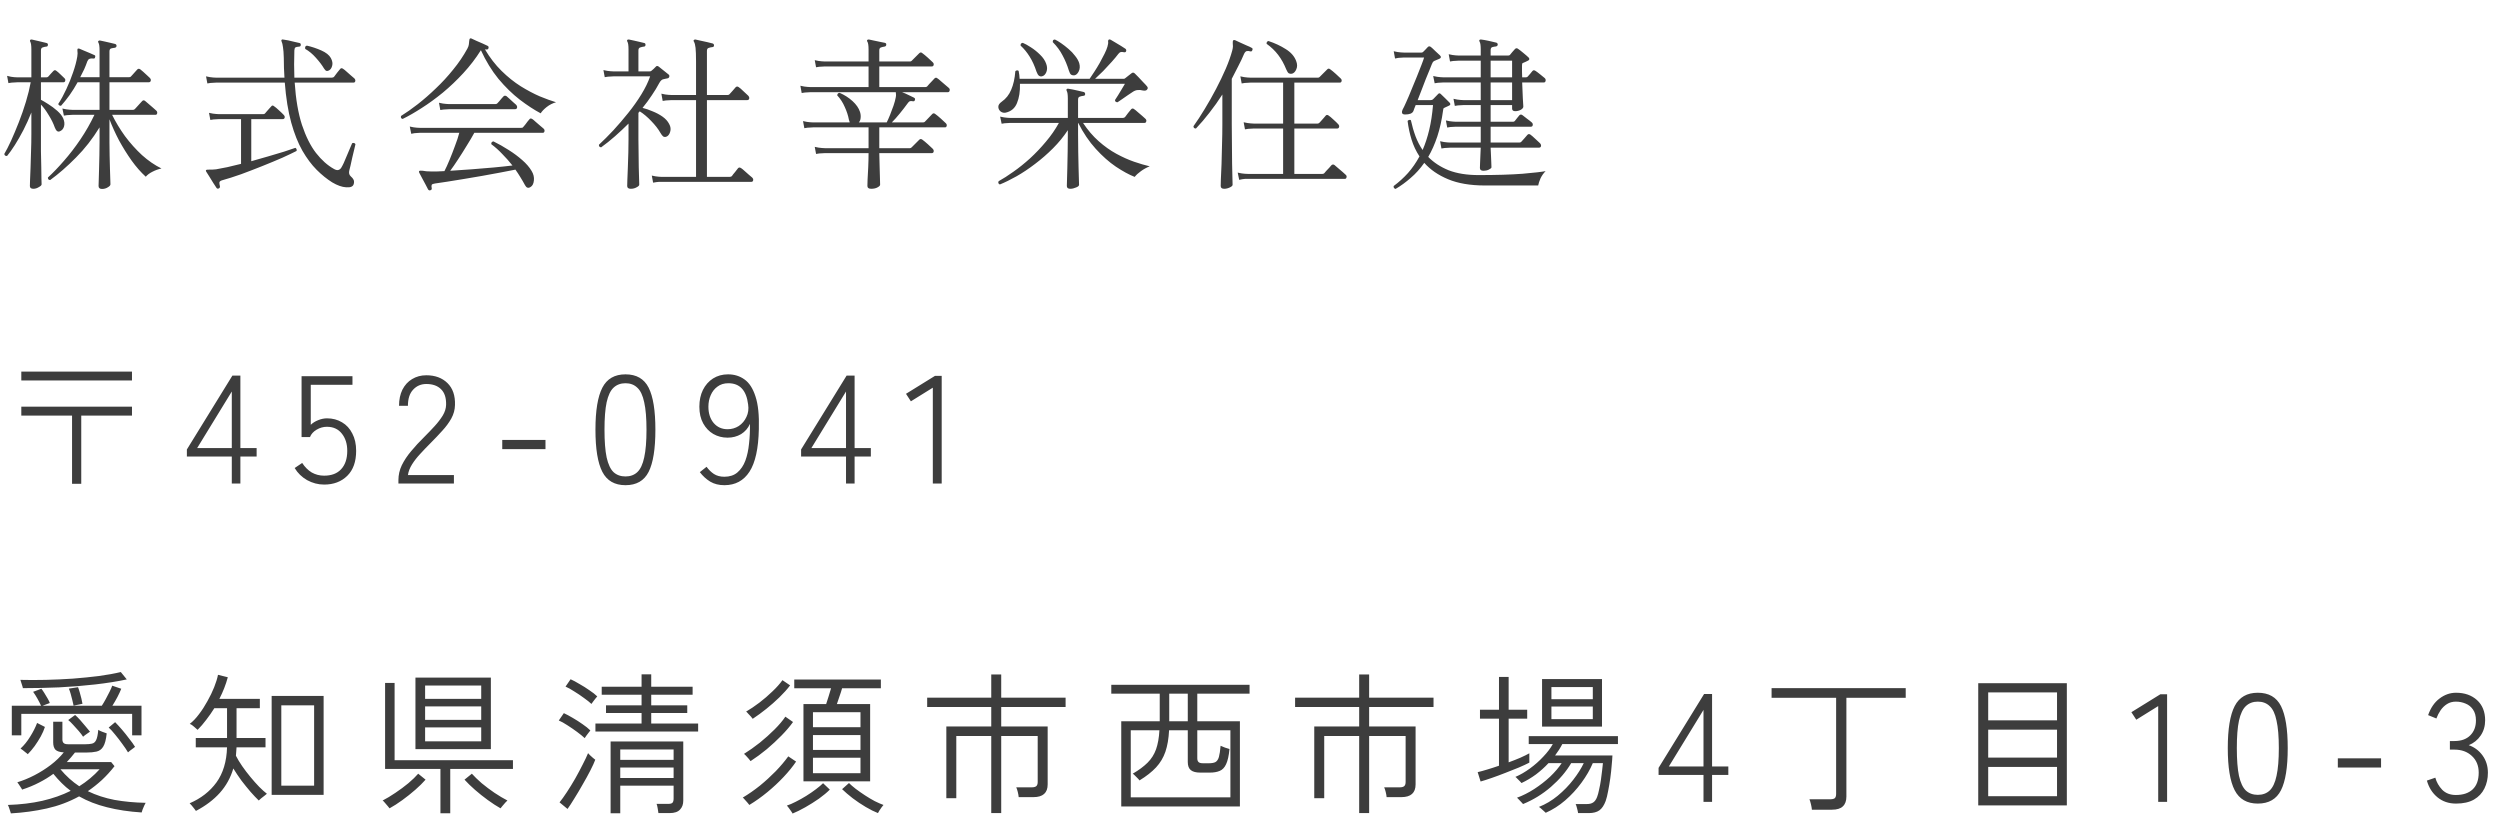 <svg width="212" height="71" viewBox="0 0 212 71" fill="none" xmlns="http://www.w3.org/2000/svg">
<path d="M8.652 16.023C8.456 16.023 8.358 15.938 8.358 15.771C8.358 15.733 8.363 15.584 8.372 15.322C8.381 15.061 8.391 14.739 8.4 14.357C8.409 13.974 8.419 13.582 8.428 13.181C8.437 12.77 8.442 12.401 8.442 12.075V10.8C7.854 11.762 7.187 12.616 6.44 13.363C5.703 14.109 4.975 14.744 4.256 15.267C4.125 15.267 4.06 15.197 4.06 15.056C4.489 14.665 4.942 14.193 5.418 13.643C5.903 13.092 6.37 12.485 6.818 11.822C7.266 11.16 7.663 10.464 8.008 9.736H6.16C6.16 9.736 6.081 9.741 5.922 9.75C5.773 9.75 5.605 9.769 5.418 9.806L5.292 9.204C5.525 9.26 5.726 9.293 5.894 9.302C6.071 9.312 6.16 9.316 6.16 9.316H8.442V6.978H6.58C6.375 7.352 6.151 7.711 5.908 8.056C5.665 8.392 5.423 8.696 5.18 8.966C5.124 8.976 5.073 8.966 5.026 8.938C4.979 8.91 4.951 8.868 4.942 8.812C5.185 8.439 5.413 8.019 5.628 7.552C5.852 7.076 6.043 6.6 6.202 6.124C6.37 5.639 6.487 5.2 6.552 4.808C6.571 4.696 6.58 4.603 6.58 4.528C6.58 4.444 6.575 4.379 6.566 4.332C6.557 4.239 6.561 4.178 6.58 4.15C6.599 4.113 6.645 4.104 6.72 4.122C6.813 4.16 6.944 4.216 7.112 4.29C7.28 4.356 7.448 4.426 7.616 4.5C7.784 4.575 7.91 4.631 7.994 4.668C8.078 4.696 8.101 4.757 8.064 4.85C8.055 4.944 7.999 4.981 7.896 4.962C7.775 4.944 7.672 4.953 7.588 4.99C7.513 5.018 7.453 5.088 7.406 5.2C7.331 5.415 7.243 5.639 7.14 5.872C7.037 6.096 6.925 6.32 6.804 6.544H8.442V4.276C8.442 3.931 8.409 3.712 8.344 3.618C8.307 3.562 8.307 3.516 8.344 3.478C8.372 3.441 8.419 3.427 8.484 3.436C8.587 3.455 8.717 3.483 8.876 3.52C9.044 3.558 9.207 3.595 9.366 3.632C9.534 3.67 9.669 3.702 9.772 3.73C9.847 3.758 9.884 3.814 9.884 3.898C9.875 3.982 9.823 4.034 9.73 4.052C9.627 4.062 9.525 4.08 9.422 4.108C9.329 4.136 9.282 4.22 9.282 4.36V6.544H10.962C11.027 6.544 11.074 6.526 11.102 6.488C11.13 6.46 11.181 6.404 11.256 6.32C11.34 6.227 11.419 6.138 11.494 6.054C11.569 5.97 11.62 5.914 11.648 5.886C11.713 5.821 11.793 5.816 11.886 5.872C11.942 5.91 12.026 5.98 12.138 6.082C12.25 6.185 12.362 6.288 12.474 6.39C12.586 6.484 12.661 6.554 12.698 6.6C12.782 6.684 12.81 6.768 12.782 6.852C12.763 6.936 12.703 6.978 12.6 6.978H9.282V9.316H11.284C11.34 9.316 11.391 9.293 11.438 9.246C11.466 9.218 11.522 9.158 11.606 9.064C11.699 8.962 11.788 8.864 11.872 8.77C11.965 8.668 12.026 8.602 12.054 8.574C12.129 8.49 12.213 8.486 12.306 8.56C12.362 8.598 12.455 8.677 12.586 8.798C12.726 8.91 12.861 9.027 12.992 9.148C13.123 9.26 13.207 9.335 13.244 9.372C13.319 9.438 13.347 9.517 13.328 9.61C13.309 9.694 13.263 9.736 13.188 9.736H9.506C9.805 10.343 10.169 10.945 10.598 11.543C11.037 12.13 11.517 12.667 12.04 13.152C12.572 13.629 13.123 14.007 13.692 14.287C13.431 14.342 13.174 14.436 12.922 14.566C12.679 14.688 12.493 14.828 12.362 14.986C11.942 14.604 11.541 14.146 11.158 13.614C10.775 13.073 10.421 12.504 10.094 11.906C9.777 11.3 9.506 10.703 9.282 10.114V12.075C9.282 12.429 9.287 12.803 9.296 13.194C9.305 13.586 9.315 13.96 9.324 14.315C9.333 14.66 9.343 14.949 9.352 15.182C9.361 15.425 9.366 15.575 9.366 15.63C9.366 15.714 9.291 15.799 9.142 15.883C9.002 15.976 8.839 16.023 8.652 16.023ZM2.828 16.009C2.632 16.009 2.534 15.929 2.534 15.771C2.534 15.724 2.539 15.56 2.548 15.28C2.567 15.001 2.581 14.65 2.59 14.23C2.609 13.801 2.623 13.339 2.632 12.845C2.651 12.341 2.66 11.851 2.66 11.374V9.54C2.455 10.054 2.231 10.549 1.988 11.024C1.745 11.491 1.503 11.916 1.26 12.299C1.017 12.681 0.798 12.989 0.602 13.223C0.462 13.241 0.383 13.185 0.364 13.055C0.532 12.774 0.723 12.401 0.938 11.934C1.153 11.459 1.372 10.936 1.596 10.367C1.82 9.797 2.021 9.218 2.198 8.63C2.375 8.042 2.511 7.492 2.604 6.978H1.47C1.47 6.978 1.391 6.983 1.232 6.992C1.083 6.992 0.91 7.011 0.714 7.048L0.602 6.432C0.835 6.498 1.036 6.535 1.204 6.544C1.372 6.554 1.456 6.558 1.456 6.558H2.66V4.192C2.66 3.847 2.627 3.628 2.562 3.534C2.534 3.488 2.534 3.436 2.562 3.38C2.609 3.352 2.655 3.343 2.702 3.352C2.851 3.38 3.052 3.427 3.304 3.492C3.565 3.548 3.78 3.6 3.948 3.646C4.041 3.674 4.079 3.73 4.06 3.814C4.06 3.908 4.009 3.954 3.906 3.954C3.813 3.964 3.715 3.987 3.612 4.024C3.519 4.052 3.472 4.136 3.472 4.276V6.558H3.948C4.004 6.558 4.055 6.535 4.102 6.488C4.149 6.432 4.219 6.353 4.312 6.25C4.415 6.138 4.485 6.064 4.522 6.026C4.606 5.933 4.695 5.928 4.788 6.012C4.881 6.078 4.993 6.176 5.124 6.306C5.255 6.428 5.362 6.53 5.446 6.614C5.53 6.689 5.558 6.768 5.53 6.852C5.511 6.936 5.46 6.978 5.376 6.978H3.472V8.462C3.621 8.537 3.827 8.658 4.088 8.826C4.359 8.994 4.615 9.186 4.858 9.4C5.101 9.615 5.269 9.83 5.362 10.044C5.465 10.287 5.488 10.511 5.432 10.716C5.376 10.922 5.255 11.062 5.068 11.136C4.9 11.211 4.76 11.104 4.648 10.815C4.527 10.469 4.354 10.119 4.13 9.764C3.915 9.4 3.696 9.102 3.472 8.868V11.374C3.472 11.86 3.472 12.345 3.472 12.831C3.481 13.306 3.491 13.75 3.5 14.161C3.509 14.562 3.514 14.893 3.514 15.155C3.523 15.416 3.528 15.575 3.528 15.63C3.528 15.705 3.449 15.784 3.29 15.868C3.141 15.962 2.987 16.009 2.828 16.009ZM29.988 15.63C29.923 15.826 29.713 15.911 29.358 15.883C29.003 15.864 28.607 15.724 28.168 15.463C27.72 15.182 27.281 14.828 26.852 14.399C26.423 13.969 26.021 13.432 25.648 12.789C25.275 12.135 24.957 11.337 24.696 10.395C24.435 9.452 24.253 8.322 24.15 7.006H18.326C18.326 7.006 18.247 7.011 18.088 7.02C17.939 7.02 17.771 7.039 17.584 7.076L17.472 6.474C17.705 6.53 17.906 6.563 18.074 6.572C18.242 6.582 18.326 6.586 18.326 6.586H24.122C24.103 6.316 24.089 6.045 24.08 5.774C24.071 5.494 24.066 5.21 24.066 4.92C24.057 4.519 24.033 4.211 23.996 3.996C23.968 3.782 23.931 3.628 23.884 3.534C23.847 3.478 23.847 3.427 23.884 3.38C23.903 3.343 23.945 3.334 24.01 3.352C24.113 3.362 24.253 3.385 24.43 3.422C24.607 3.46 24.785 3.502 24.962 3.548C25.149 3.586 25.293 3.618 25.396 3.646C25.471 3.656 25.508 3.712 25.508 3.814C25.499 3.908 25.447 3.954 25.354 3.954C25.205 3.964 25.102 3.987 25.046 4.024C24.999 4.062 24.971 4.146 24.962 4.276C24.934 5.098 24.934 5.868 24.962 6.586H28.126C28.219 6.586 28.289 6.558 28.336 6.502C28.392 6.428 28.476 6.316 28.588 6.166C28.709 6.017 28.793 5.914 28.84 5.858C28.905 5.765 28.994 5.76 29.106 5.844C29.181 5.891 29.279 5.97 29.4 6.082C29.521 6.185 29.643 6.292 29.764 6.404C29.895 6.507 29.988 6.586 30.044 6.642C30.119 6.717 30.147 6.796 30.128 6.88C30.109 6.964 30.058 7.006 29.974 7.006H24.99C25.083 8.416 25.289 9.61 25.606 10.591C25.933 11.57 26.329 12.364 26.796 12.97C27.272 13.577 27.781 14.03 28.322 14.329C28.574 14.478 28.775 14.45 28.924 14.245C28.98 14.161 29.055 14.021 29.148 13.825C29.241 13.619 29.335 13.4 29.428 13.166C29.531 12.933 29.619 12.723 29.694 12.537C29.778 12.341 29.834 12.21 29.862 12.145C29.918 12.117 29.974 12.112 30.03 12.13C30.086 12.149 30.123 12.182 30.142 12.229C30.133 12.294 30.1 12.434 30.044 12.649C29.997 12.854 29.941 13.087 29.876 13.348C29.82 13.601 29.769 13.834 29.722 14.049C29.675 14.254 29.643 14.384 29.624 14.441C29.568 14.655 29.605 14.823 29.736 14.944C29.857 15.047 29.941 15.15 29.988 15.252C30.035 15.364 30.035 15.491 29.988 15.63ZM18.55 15.98C18.466 16.018 18.401 15.999 18.354 15.925C18.298 15.831 18.209 15.696 18.088 15.518C17.976 15.341 17.864 15.159 17.752 14.973C17.64 14.786 17.551 14.646 17.486 14.553C17.449 14.496 17.449 14.45 17.486 14.412C17.505 14.394 17.589 14.384 17.738 14.384C17.813 14.384 17.897 14.384 17.99 14.384C18.093 14.384 18.205 14.375 18.326 14.357C18.597 14.31 18.914 14.249 19.278 14.175C19.651 14.091 20.039 13.997 20.44 13.895V10.101H18.592C18.592 10.101 18.513 10.105 18.354 10.114C18.205 10.114 18.032 10.133 17.836 10.171L17.724 9.568C17.957 9.624 18.158 9.657 18.326 9.666C18.494 9.676 18.578 9.68 18.578 9.68H22.316C22.381 9.68 22.433 9.662 22.47 9.624C22.498 9.587 22.549 9.526 22.624 9.442C22.699 9.358 22.773 9.274 22.848 9.19C22.923 9.106 22.974 9.05 23.002 9.022C23.067 8.929 23.147 8.924 23.24 9.008C23.343 9.074 23.483 9.19 23.66 9.358C23.837 9.517 23.968 9.643 24.052 9.736C24.136 9.82 24.164 9.904 24.136 9.988C24.117 10.063 24.061 10.101 23.968 10.101H21.308V13.671C21.812 13.53 22.302 13.39 22.778 13.251C23.263 13.111 23.702 12.98 24.094 12.858C24.495 12.728 24.813 12.62 25.046 12.537C25.093 12.555 25.125 12.592 25.144 12.649C25.172 12.695 25.172 12.746 25.144 12.803C24.855 12.952 24.453 13.143 23.94 13.377C23.427 13.601 22.867 13.834 22.26 14.076C21.653 14.319 21.047 14.553 20.44 14.777C19.833 14.991 19.292 15.164 18.816 15.294C18.695 15.332 18.625 15.388 18.606 15.463C18.597 15.537 18.611 15.645 18.648 15.784C18.667 15.878 18.634 15.943 18.55 15.98ZM27.902 5.97C27.818 6.017 27.743 6.031 27.678 6.012C27.622 5.994 27.557 5.928 27.482 5.816C27.305 5.518 27.071 5.21 26.782 4.892C26.502 4.575 26.203 4.328 25.886 4.15C25.867 4.085 25.867 4.024 25.886 3.968C25.914 3.912 25.961 3.88 26.026 3.87C26.437 3.964 26.843 4.099 27.244 4.276C27.645 4.454 27.916 4.668 28.056 4.92C28.187 5.163 28.224 5.382 28.168 5.578C28.121 5.765 28.033 5.896 27.902 5.97ZM36.498 16.134C36.423 16.163 36.358 16.139 36.302 16.064C36.265 15.99 36.195 15.854 36.092 15.659C35.989 15.472 35.887 15.28 35.784 15.085C35.681 14.889 35.602 14.739 35.546 14.636C35.518 14.571 35.523 14.524 35.56 14.496C35.597 14.469 35.7 14.464 35.868 14.482C35.952 14.501 36.045 14.515 36.148 14.524C36.26 14.534 36.386 14.539 36.526 14.539C36.694 14.539 36.876 14.539 37.072 14.539C37.268 14.529 37.473 14.52 37.688 14.511C37.819 14.258 37.963 13.941 38.122 13.559C38.281 13.176 38.435 12.779 38.584 12.368C38.743 11.958 38.864 11.589 38.948 11.262H35.616C35.616 11.262 35.537 11.267 35.378 11.277C35.229 11.277 35.061 11.3 34.874 11.347L34.748 10.73C34.981 10.787 35.182 10.819 35.35 10.829C35.527 10.838 35.616 10.842 35.616 10.842H44.184C44.231 10.842 44.268 10.838 44.296 10.829C44.324 10.819 44.352 10.796 44.38 10.758C44.408 10.721 44.459 10.661 44.534 10.576C44.609 10.483 44.679 10.39 44.744 10.296C44.819 10.203 44.87 10.143 44.898 10.114C44.954 10.03 45.038 10.026 45.15 10.101C45.197 10.129 45.285 10.203 45.416 10.325C45.556 10.437 45.691 10.553 45.822 10.675C45.962 10.787 46.051 10.861 46.088 10.899C46.163 10.964 46.191 11.043 46.172 11.136C46.153 11.22 46.107 11.262 46.032 11.262H40.222C40.045 11.589 39.83 11.953 39.578 12.354C39.335 12.756 39.088 13.148 38.836 13.53C38.593 13.904 38.374 14.221 38.178 14.482C38.747 14.445 39.354 14.403 39.998 14.357C40.642 14.31 41.263 14.258 41.86 14.203C42.467 14.146 42.999 14.091 43.456 14.034C43.176 13.68 42.887 13.353 42.588 13.055C42.299 12.746 41.991 12.471 41.664 12.229C41.645 12.088 41.706 12.009 41.846 11.991C42.285 12.205 42.714 12.448 43.134 12.719C43.563 12.989 43.946 13.274 44.282 13.572C44.627 13.871 44.893 14.179 45.08 14.496C45.239 14.758 45.304 15.024 45.276 15.294C45.248 15.575 45.155 15.761 44.996 15.854C44.8 15.985 44.641 15.934 44.52 15.7C44.389 15.458 44.254 15.225 44.114 15.001C43.983 14.786 43.848 14.581 43.708 14.384C43.335 14.459 42.901 14.543 42.406 14.636C41.921 14.73 41.412 14.823 40.88 14.916C40.348 15.01 39.825 15.098 39.312 15.182C38.808 15.267 38.346 15.341 37.926 15.406C37.506 15.472 37.161 15.523 36.89 15.56C36.741 15.579 36.647 15.617 36.61 15.672C36.582 15.738 36.582 15.831 36.61 15.953C36.629 16.046 36.591 16.107 36.498 16.134ZM34.146 10.086C34.015 10.059 33.969 9.974 34.006 9.834C34.445 9.564 34.916 9.232 35.42 8.84C35.933 8.439 36.447 7.991 36.96 7.496C37.483 7.002 37.973 6.47 38.43 5.9C38.897 5.331 39.298 4.738 39.634 4.122C39.709 3.982 39.751 3.861 39.76 3.758C39.779 3.646 39.788 3.553 39.788 3.478C39.797 3.357 39.821 3.287 39.858 3.268C39.895 3.24 39.937 3.24 39.984 3.268C40.096 3.315 40.236 3.38 40.404 3.464C40.581 3.539 40.754 3.614 40.922 3.688C41.099 3.763 41.239 3.828 41.342 3.884C41.389 3.903 41.417 3.931 41.426 3.968C41.435 4.006 41.435 4.043 41.426 4.08C41.398 4.174 41.337 4.211 41.244 4.192C41.225 4.192 41.202 4.192 41.174 4.192C41.155 4.183 41.137 4.178 41.118 4.178C41.538 4.888 42.009 5.499 42.532 6.012C43.055 6.526 43.596 6.96 44.156 7.314C44.716 7.66 45.253 7.944 45.766 8.168C46.289 8.383 46.751 8.551 47.152 8.672C46.872 8.747 46.606 8.882 46.354 9.078C46.111 9.274 45.943 9.452 45.85 9.61C45.29 9.312 44.697 8.924 44.072 8.448C43.447 7.963 42.845 7.375 42.266 6.684C41.697 5.984 41.202 5.177 40.782 4.262L40.768 4.276C40.339 4.958 39.844 5.602 39.284 6.208C38.733 6.806 38.155 7.356 37.548 7.86C36.941 8.355 36.344 8.789 35.756 9.162C35.177 9.536 34.641 9.844 34.146 10.086ZM37.338 9.33L37.226 8.714C37.459 8.77 37.66 8.803 37.828 8.812C37.996 8.822 38.08 8.826 38.08 8.826H42.014C42.079 8.826 42.131 8.808 42.168 8.77C42.196 8.742 42.247 8.686 42.322 8.602C42.397 8.509 42.471 8.42 42.546 8.336C42.621 8.252 42.672 8.196 42.7 8.168C42.765 8.103 42.849 8.098 42.952 8.154C43.008 8.192 43.087 8.262 43.19 8.364C43.302 8.467 43.414 8.57 43.526 8.672C43.638 8.766 43.717 8.836 43.764 8.882C43.839 8.966 43.867 9.05 43.848 9.134C43.829 9.218 43.769 9.26 43.666 9.26H38.094C38.094 9.26 38.015 9.265 37.856 9.274C37.697 9.274 37.525 9.293 37.338 9.33ZM55.384 15.491L55.272 14.889C55.505 14.944 55.706 14.977 55.874 14.986C56.042 14.996 56.126 15.001 56.126 15.001H59.024V8.49H56.938C56.938 8.49 56.859 8.495 56.7 8.504C56.551 8.504 56.383 8.523 56.196 8.56L56.084 7.944C56.317 8 56.518 8.033 56.686 8.042C56.854 8.052 56.938 8.056 56.938 8.056H59.024V5.214C59.024 4.682 59.01 4.295 58.982 4.052C58.954 3.8 58.907 3.628 58.842 3.534C58.805 3.478 58.805 3.432 58.842 3.394C58.879 3.357 58.926 3.343 58.982 3.352C59.085 3.371 59.229 3.404 59.416 3.45C59.603 3.488 59.794 3.53 59.99 3.576C60.186 3.623 60.335 3.66 60.438 3.688C60.513 3.716 60.55 3.772 60.55 3.856C60.541 3.95 60.489 3.996 60.396 3.996C60.293 4.006 60.191 4.029 60.088 4.066C59.995 4.094 59.948 4.178 59.948 4.318V8.056H61.698C61.763 8.056 61.815 8.038 61.852 8C61.899 7.954 61.987 7.856 62.118 7.706C62.249 7.557 62.337 7.454 62.384 7.398C62.459 7.324 62.543 7.319 62.636 7.384C62.739 7.45 62.874 7.566 63.042 7.734C63.219 7.893 63.355 8.019 63.448 8.112C63.523 8.196 63.551 8.28 63.532 8.364C63.513 8.448 63.453 8.49 63.35 8.49H59.948V15.001H61.866C61.959 15.001 62.029 14.973 62.076 14.916C62.123 14.842 62.207 14.735 62.328 14.595C62.449 14.445 62.533 14.338 62.58 14.273C62.645 14.188 62.734 14.184 62.846 14.258C62.921 14.305 63.019 14.384 63.14 14.496C63.261 14.599 63.383 14.707 63.504 14.819C63.635 14.921 63.728 15.001 63.784 15.056C63.859 15.131 63.887 15.21 63.868 15.294C63.849 15.379 63.798 15.421 63.714 15.421H56.126C56.126 15.421 56.047 15.421 55.888 15.421C55.739 15.43 55.571 15.453 55.384 15.491ZM53.494 16.009C53.289 16.009 53.186 15.929 53.186 15.771C53.186 15.724 53.191 15.551 53.2 15.252C53.209 14.963 53.223 14.608 53.242 14.188C53.261 13.759 53.275 13.335 53.284 12.915C53.293 12.485 53.298 12.117 53.298 11.809V10.479C52.925 10.852 52.542 11.211 52.15 11.556C51.758 11.902 51.366 12.214 50.974 12.495C50.834 12.476 50.773 12.401 50.792 12.271C51.175 11.916 51.581 11.51 52.01 11.053C52.439 10.586 52.859 10.096 53.27 9.582C53.69 9.06 54.063 8.532 54.39 8C54.717 7.468 54.964 6.96 55.132 6.474H52.038C52.038 6.474 51.959 6.479 51.8 6.488C51.651 6.488 51.478 6.507 51.282 6.544L51.17 5.942C51.403 5.998 51.604 6.031 51.772 6.04C51.94 6.05 52.024 6.054 52.024 6.054H53.298V4.192C53.298 3.847 53.265 3.628 53.2 3.534C53.163 3.478 53.163 3.427 53.2 3.38C53.228 3.352 53.275 3.343 53.34 3.352C53.443 3.371 53.573 3.399 53.732 3.436C53.9 3.474 54.063 3.511 54.222 3.548C54.39 3.586 54.525 3.618 54.628 3.646C54.703 3.656 54.74 3.712 54.74 3.814C54.731 3.908 54.679 3.954 54.586 3.954C54.493 3.964 54.395 3.987 54.292 4.024C54.189 4.052 54.138 4.136 54.138 4.276V6.054H55.09C55.155 6.054 55.202 6.04 55.23 6.012C55.286 5.966 55.351 5.91 55.426 5.844C55.501 5.77 55.571 5.7 55.636 5.634C55.692 5.578 55.767 5.583 55.86 5.648C55.963 5.723 56.103 5.835 56.28 5.984C56.457 6.124 56.597 6.236 56.7 6.32C56.756 6.367 56.775 6.428 56.756 6.502C56.737 6.577 56.691 6.624 56.616 6.642C56.56 6.652 56.49 6.666 56.406 6.684C56.331 6.694 56.271 6.708 56.224 6.726C56.112 6.754 56.005 6.862 55.902 7.048C55.725 7.384 55.515 7.73 55.272 8.084C55.039 8.439 54.777 8.794 54.488 9.148C54.759 9.214 55.043 9.312 55.342 9.442C55.65 9.564 55.93 9.713 56.182 9.89C56.434 10.068 56.621 10.273 56.742 10.507C56.873 10.74 56.901 10.969 56.826 11.193C56.761 11.407 56.649 11.543 56.49 11.598C56.397 11.627 56.313 11.617 56.238 11.57C56.173 11.524 56.093 11.421 56 11.262C55.823 10.945 55.566 10.614 55.23 10.268C54.903 9.923 54.577 9.648 54.25 9.442L54.138 9.568V11.809C54.138 12.145 54.143 12.523 54.152 12.943C54.161 13.363 54.166 13.768 54.166 14.161C54.175 14.553 54.185 14.884 54.194 15.155C54.203 15.434 54.208 15.602 54.208 15.659C54.208 15.733 54.133 15.808 53.984 15.883C53.844 15.966 53.681 16.009 53.494 16.009ZM73.878 16.009C73.663 16.009 73.556 15.929 73.556 15.771C73.556 15.714 73.561 15.537 73.57 15.239C73.589 14.94 73.607 14.585 73.626 14.175C73.645 13.764 73.654 13.367 73.654 12.985H69.958C69.958 12.985 69.879 12.989 69.72 12.998C69.561 12.998 69.389 13.017 69.202 13.055L69.09 12.453C69.323 12.508 69.524 12.541 69.692 12.55C69.86 12.56 69.944 12.565 69.944 12.565H73.654V10.8H68.95C68.95 10.8 68.871 10.805 68.712 10.815C68.563 10.815 68.395 10.833 68.208 10.87L68.096 10.268C68.329 10.325 68.53 10.357 68.698 10.367C68.866 10.376 68.95 10.38 68.95 10.38H72.058C72.049 10.352 72.039 10.32 72.03 10.283C72.021 10.245 72.007 10.203 71.988 10.156C71.923 9.802 71.806 9.442 71.638 9.078C71.479 8.705 71.265 8.374 70.994 8.084C71.013 7.944 71.083 7.874 71.204 7.874C71.615 8.052 71.979 8.285 72.296 8.574C72.613 8.864 72.823 9.167 72.926 9.484C72.982 9.662 73.001 9.83 72.982 9.988C72.973 10.147 72.921 10.278 72.828 10.38H75.194C75.278 10.213 75.371 10.002 75.474 9.75C75.577 9.498 75.675 9.237 75.768 8.966C75.861 8.696 75.927 8.453 75.964 8.238C75.983 8.136 75.987 8.052 75.978 7.986C75.978 7.912 75.973 7.856 75.964 7.818H68.726C68.726 7.818 68.647 7.823 68.488 7.832C68.339 7.832 68.171 7.851 67.984 7.888L67.872 7.272C68.105 7.328 68.306 7.361 68.474 7.37C68.642 7.38 68.726 7.384 68.726 7.384H73.654V5.634H69.958C69.958 5.634 69.879 5.639 69.72 5.648C69.561 5.648 69.389 5.667 69.202 5.704L69.09 5.102C69.323 5.158 69.524 5.191 69.692 5.2C69.86 5.21 69.944 5.214 69.944 5.214H73.654V4.192C73.654 3.866 73.621 3.646 73.556 3.534C73.509 3.488 73.509 3.436 73.556 3.38C73.584 3.352 73.631 3.343 73.696 3.352C73.789 3.371 73.92 3.399 74.088 3.436C74.265 3.474 74.443 3.511 74.62 3.548C74.797 3.576 74.937 3.604 75.04 3.632C75.133 3.66 75.171 3.716 75.152 3.8C75.152 3.884 75.101 3.936 74.998 3.954C74.905 3.964 74.807 3.987 74.704 4.024C74.611 4.052 74.564 4.136 74.564 4.276V5.214H77.168C77.224 5.214 77.271 5.196 77.308 5.158L77.952 4.514C78.036 4.43 78.12 4.426 78.204 4.5C78.335 4.594 78.493 4.724 78.68 4.892C78.867 5.06 79.007 5.191 79.1 5.284C79.175 5.359 79.198 5.438 79.17 5.522C79.151 5.597 79.1 5.634 79.016 5.634H74.564V7.384H78.47C78.535 7.384 78.587 7.366 78.624 7.328C78.652 7.291 78.708 7.226 78.792 7.132C78.885 7.039 78.974 6.946 79.058 6.852C79.151 6.75 79.212 6.684 79.24 6.656C79.324 6.572 79.408 6.568 79.492 6.642C79.567 6.689 79.665 6.768 79.786 6.88C79.917 6.992 80.047 7.104 80.178 7.216C80.309 7.319 80.402 7.398 80.458 7.454C80.533 7.52 80.556 7.599 80.528 7.692C80.509 7.776 80.458 7.818 80.374 7.818H76.496C76.673 7.884 76.855 7.963 77.042 8.056C77.238 8.15 77.392 8.224 77.504 8.28C77.588 8.327 77.616 8.388 77.588 8.462C77.569 8.565 77.513 8.607 77.42 8.588C77.299 8.56 77.205 8.56 77.14 8.588C77.084 8.616 77.014 8.691 76.93 8.812C76.762 9.046 76.557 9.312 76.314 9.61C76.071 9.909 75.843 10.166 75.628 10.38H78.274C78.339 10.38 78.391 10.362 78.428 10.325L79.058 9.666C79.133 9.592 79.217 9.592 79.31 9.666C79.441 9.76 79.599 9.89 79.786 10.059C79.973 10.226 80.113 10.357 80.206 10.45C80.281 10.525 80.304 10.604 80.276 10.688C80.257 10.763 80.211 10.8 80.136 10.8H74.564V12.565H77.168C77.215 12.565 77.261 12.541 77.308 12.495L77.952 11.851C78.027 11.776 78.111 11.771 78.204 11.836C78.335 11.93 78.493 12.06 78.68 12.229C78.867 12.396 79.007 12.527 79.1 12.62C79.175 12.704 79.198 12.789 79.17 12.873C79.151 12.947 79.1 12.985 79.016 12.985H74.564C74.573 13.348 74.583 13.726 74.592 14.118C74.601 14.501 74.611 14.837 74.62 15.127C74.629 15.416 74.634 15.593 74.634 15.659C74.634 15.733 74.564 15.808 74.424 15.883C74.284 15.966 74.102 16.009 73.878 16.009ZM90.762 16.009C90.566 16.009 90.468 15.929 90.468 15.771C90.468 15.724 90.473 15.56 90.482 15.28C90.491 15.001 90.501 14.65 90.51 14.23C90.519 13.801 90.529 13.339 90.538 12.845C90.547 12.341 90.552 11.851 90.552 11.374V11.039C90.197 11.58 89.777 12.093 89.292 12.579C88.816 13.055 88.312 13.493 87.78 13.895C87.257 14.296 86.735 14.646 86.212 14.944C85.699 15.234 85.223 15.467 84.784 15.645C84.653 15.579 84.621 15.486 84.686 15.364C85.059 15.159 85.475 14.893 85.932 14.566C86.399 14.24 86.87 13.862 87.346 13.432C87.822 12.994 88.27 12.523 88.69 12.018C89.119 11.514 89.488 10.982 89.796 10.422H85.68C85.68 10.422 85.601 10.427 85.442 10.437C85.293 10.437 85.125 10.455 84.938 10.492L84.812 9.89C85.055 9.946 85.26 9.979 85.428 9.988C85.596 9.998 85.68 10.002 85.68 10.002H90.552V8.364C90.552 8.019 90.519 7.8 90.454 7.706C90.426 7.641 90.426 7.59 90.454 7.552C90.482 7.524 90.529 7.515 90.594 7.524C90.697 7.534 90.827 7.557 90.986 7.594C91.154 7.632 91.322 7.669 91.49 7.706C91.667 7.744 91.807 7.776 91.91 7.804C91.985 7.832 92.022 7.893 92.022 7.986C92.013 8.08 91.961 8.126 91.868 8.126C91.765 8.136 91.663 8.159 91.56 8.196C91.467 8.224 91.42 8.308 91.42 8.448V10.002H95.214C95.298 10.002 95.363 9.974 95.41 9.918C95.466 9.844 95.55 9.732 95.662 9.582C95.783 9.433 95.867 9.33 95.914 9.274C95.998 9.181 96.087 9.176 96.18 9.26C96.255 9.307 96.353 9.386 96.474 9.498C96.605 9.601 96.731 9.708 96.852 9.82C96.973 9.923 97.062 10.002 97.118 10.059C97.202 10.133 97.23 10.213 97.202 10.296C97.183 10.38 97.137 10.422 97.062 10.422H91.84C92.241 11.029 92.685 11.547 93.17 11.976C93.655 12.406 94.155 12.761 94.668 13.04C95.181 13.32 95.681 13.544 96.166 13.713C96.651 13.88 97.095 14.011 97.496 14.104C97.235 14.207 96.987 14.342 96.754 14.511C96.521 14.678 96.343 14.842 96.222 15.001C95.746 14.814 95.214 14.524 94.626 14.133C94.047 13.741 93.478 13.236 92.918 12.62C92.358 12.005 91.863 11.272 91.434 10.422H91.42V11.374C91.42 11.888 91.425 12.387 91.434 12.873C91.443 13.358 91.453 13.806 91.462 14.216C91.471 14.618 91.481 14.944 91.49 15.197C91.499 15.458 91.504 15.617 91.504 15.672C91.504 15.757 91.42 15.831 91.252 15.896C91.084 15.971 90.921 16.009 90.762 16.009ZM85.274 9.554C85.125 9.582 84.985 9.55 84.854 9.456C84.733 9.354 84.667 9.228 84.658 9.078C84.649 8.92 84.742 8.77 84.938 8.63C85.302 8.378 85.573 8.038 85.75 7.608C85.937 7.179 86.053 6.656 86.1 6.04C86.137 5.994 86.184 5.97 86.24 5.97C86.296 5.961 86.343 5.975 86.38 6.012C86.427 6.246 86.455 6.47 86.464 6.684H92.4C92.512 6.526 92.643 6.33 92.792 6.096C92.951 5.854 93.105 5.602 93.254 5.34C93.403 5.07 93.539 4.813 93.66 4.57C93.781 4.328 93.865 4.122 93.912 3.954C93.968 3.758 93.987 3.618 93.968 3.534C93.959 3.45 93.982 3.39 94.038 3.352C94.066 3.334 94.113 3.338 94.178 3.366C94.271 3.413 94.397 3.488 94.556 3.59C94.724 3.684 94.887 3.782 95.046 3.884C95.214 3.987 95.345 4.071 95.438 4.136C95.503 4.192 95.522 4.262 95.494 4.346C95.466 4.421 95.405 4.449 95.312 4.43C95.181 4.402 95.088 4.398 95.032 4.416C94.976 4.426 94.911 4.477 94.836 4.57C94.696 4.757 94.509 4.981 94.276 5.242C94.043 5.504 93.8 5.765 93.548 6.026C93.296 6.278 93.067 6.498 92.862 6.684H95.284C95.34 6.684 95.387 6.666 95.424 6.628C95.48 6.582 95.569 6.512 95.69 6.418C95.821 6.316 95.905 6.25 95.942 6.222C96.035 6.138 96.129 6.138 96.222 6.222C96.287 6.278 96.39 6.381 96.53 6.53C96.67 6.67 96.81 6.82 96.95 6.978C97.099 7.128 97.207 7.244 97.272 7.328C97.309 7.366 97.328 7.412 97.328 7.468C97.328 7.515 97.309 7.557 97.272 7.594C97.216 7.678 97.104 7.706 96.936 7.678C96.759 7.632 96.605 7.618 96.474 7.636C96.343 7.646 96.213 7.692 96.082 7.776C95.961 7.86 95.807 7.963 95.62 8.084C95.443 8.206 95.275 8.322 95.116 8.434C94.957 8.537 94.841 8.616 94.766 8.672C94.701 8.672 94.645 8.654 94.598 8.616C94.561 8.579 94.547 8.532 94.556 8.476C94.621 8.383 94.705 8.252 94.808 8.084C94.92 7.907 95.027 7.73 95.13 7.552C95.242 7.366 95.331 7.216 95.396 7.104H86.492C86.511 7.748 86.427 8.294 86.24 8.742C86.063 9.181 85.741 9.452 85.274 9.554ZM91.098 6.39C91.005 6.4 90.916 6.381 90.832 6.334C90.757 6.278 90.692 6.157 90.636 5.97C90.496 5.513 90.319 5.088 90.104 4.696C89.899 4.295 89.623 3.922 89.278 3.576C89.259 3.427 89.32 3.352 89.46 3.352C89.6 3.418 89.773 3.52 89.978 3.66C90.183 3.8 90.393 3.964 90.608 4.15C90.823 4.328 91.009 4.524 91.168 4.738C91.336 4.944 91.453 5.149 91.518 5.354C91.593 5.616 91.579 5.849 91.476 6.054C91.383 6.25 91.257 6.362 91.098 6.39ZM88.354 6.474C88.261 6.493 88.177 6.474 88.102 6.418C88.027 6.362 87.957 6.246 87.892 6.068C87.733 5.583 87.542 5.163 87.318 4.808C87.094 4.444 86.837 4.132 86.548 3.87C86.529 3.73 86.59 3.651 86.73 3.632C86.917 3.707 87.145 3.833 87.416 4.01C87.696 4.188 87.957 4.398 88.2 4.64C88.452 4.883 88.625 5.14 88.718 5.41C88.811 5.662 88.816 5.896 88.732 6.11C88.648 6.316 88.522 6.437 88.354 6.474ZM105.084 15.252L104.958 14.636C105.191 14.693 105.392 14.725 105.56 14.735C105.737 14.744 105.826 14.748 105.826 14.748H108.808V10.899H106.316C106.316 10.899 106.237 10.903 106.078 10.912C105.929 10.912 105.761 10.931 105.574 10.969L105.462 10.367C105.695 10.422 105.896 10.455 106.064 10.464C106.232 10.474 106.316 10.479 106.316 10.479H108.808V7.006H106.036C106.036 7.006 105.957 7.011 105.798 7.02C105.649 7.02 105.481 7.039 105.294 7.076L105.182 6.474C105.415 6.53 105.616 6.563 105.784 6.572C105.952 6.582 106.036 6.586 106.036 6.586H111.762C111.818 6.586 111.865 6.568 111.902 6.53L112.546 5.886C112.621 5.802 112.705 5.798 112.798 5.872C112.929 5.966 113.087 6.096 113.274 6.264C113.461 6.432 113.601 6.563 113.694 6.656C113.769 6.731 113.792 6.81 113.764 6.894C113.745 6.969 113.694 7.006 113.61 7.006H109.76V10.479H111.734C111.79 10.479 111.841 10.455 111.888 10.409C111.916 10.371 111.967 10.315 112.042 10.241C112.117 10.156 112.191 10.072 112.266 9.988C112.341 9.904 112.392 9.844 112.42 9.806C112.485 9.732 112.565 9.727 112.658 9.792C112.761 9.858 112.901 9.974 113.078 10.143C113.255 10.301 113.386 10.427 113.47 10.521C113.554 10.604 113.582 10.688 113.554 10.773C113.535 10.857 113.479 10.899 113.386 10.899H109.76V14.748H112.14C112.205 14.748 112.257 14.73 112.294 14.693C112.322 14.655 112.378 14.59 112.462 14.496C112.555 14.403 112.644 14.31 112.728 14.216C112.812 14.114 112.868 14.049 112.896 14.021C112.98 13.937 113.069 13.927 113.162 13.992C113.237 14.049 113.335 14.133 113.456 14.245C113.587 14.347 113.713 14.454 113.834 14.566C113.965 14.678 114.058 14.762 114.114 14.819C114.189 14.884 114.212 14.959 114.184 15.043C114.165 15.127 114.119 15.168 114.044 15.168H105.826C105.826 15.168 105.747 15.168 105.588 15.168C105.439 15.178 105.271 15.206 105.084 15.252ZM103.81 16.009C103.614 16.009 103.516 15.929 103.516 15.771C103.516 15.724 103.521 15.533 103.53 15.197C103.549 14.861 103.567 14.436 103.586 13.922C103.605 13.409 103.619 12.854 103.628 12.257C103.647 11.659 103.656 11.081 103.656 10.521V8.014C103.311 8.556 102.947 9.069 102.564 9.554C102.191 10.04 101.808 10.488 101.416 10.899C101.276 10.899 101.206 10.833 101.206 10.703C101.514 10.273 101.831 9.788 102.158 9.246C102.494 8.696 102.816 8.126 103.124 7.538C103.432 6.95 103.707 6.376 103.95 5.816C104.193 5.247 104.375 4.734 104.496 4.276C104.533 4.136 104.552 4.02 104.552 3.926C104.552 3.824 104.547 3.735 104.538 3.66C104.529 3.52 104.547 3.436 104.594 3.408C104.65 3.39 104.697 3.39 104.734 3.408C104.837 3.455 104.977 3.52 105.154 3.604C105.341 3.688 105.527 3.772 105.714 3.856C105.901 3.931 106.041 3.996 106.134 4.052C106.218 4.09 106.241 4.15 106.204 4.234C106.176 4.337 106.12 4.379 106.036 4.36C105.915 4.323 105.812 4.314 105.728 4.332C105.644 4.351 105.569 4.426 105.504 4.556C105.355 4.911 105.187 5.266 105 5.62C104.823 5.975 104.641 6.33 104.454 6.684V10.534C104.454 11.104 104.459 11.682 104.468 12.271C104.477 12.849 104.482 13.386 104.482 13.88C104.491 14.375 104.501 14.781 104.51 15.098C104.519 15.425 104.524 15.617 104.524 15.672C104.524 15.747 104.445 15.822 104.286 15.896C104.127 15.971 103.969 16.009 103.81 16.009ZM109.564 6.25C109.471 6.269 109.382 6.26 109.298 6.222C109.223 6.176 109.149 6.064 109.074 5.886C108.887 5.42 108.659 5.009 108.388 4.654C108.117 4.3 107.791 3.987 107.408 3.716C107.399 3.66 107.408 3.609 107.436 3.562C107.464 3.516 107.506 3.488 107.562 3.478C108.103 3.656 108.593 3.884 109.032 4.164C109.471 4.435 109.765 4.771 109.914 5.172C110.017 5.434 110.021 5.667 109.928 5.872C109.844 6.078 109.723 6.204 109.564 6.25ZM125.804 14.482C125.599 14.482 125.496 14.403 125.496 14.245C125.496 14.179 125.501 14.044 125.51 13.838C125.519 13.624 125.529 13.395 125.538 13.152C125.557 12.9 125.566 12.691 125.566 12.523H122.976C122.976 12.523 122.897 12.527 122.738 12.537C122.589 12.537 122.421 12.555 122.234 12.592L122.122 11.976C122.355 12.033 122.556 12.065 122.724 12.075C122.892 12.084 122.976 12.088 122.976 12.088H125.566V10.745H123.466C123.466 10.745 123.387 10.749 123.228 10.758C123.079 10.758 122.911 10.777 122.724 10.815L122.612 10.213C122.845 10.268 123.046 10.301 123.214 10.31C123.382 10.32 123.466 10.325 123.466 10.325H125.566V8.91H124.11C124.11 8.91 124.031 8.915 123.872 8.924C123.723 8.924 123.555 8.943 123.368 8.98L123.256 8.378C123.489 8.434 123.69 8.467 123.858 8.476C124.026 8.486 124.11 8.49 124.11 8.49H125.566V6.992H122.402C122.402 6.992 122.323 6.997 122.164 7.006C122.015 7.006 121.847 7.025 121.66 7.062L121.534 6.446C121.777 6.502 121.982 6.535 122.15 6.544C122.318 6.554 122.402 6.558 122.402 6.558H125.566V5.144H123.704C123.704 5.144 123.625 5.149 123.466 5.158C123.317 5.158 123.149 5.177 122.962 5.214L122.85 4.598C123.083 4.654 123.284 4.687 123.452 4.696C123.62 4.706 123.704 4.71 123.704 4.71H125.566V4.192C125.566 3.847 125.533 3.628 125.468 3.534C125.431 3.478 125.431 3.427 125.468 3.38C125.496 3.352 125.543 3.343 125.608 3.352C125.767 3.371 125.977 3.408 126.238 3.464C126.499 3.52 126.719 3.572 126.896 3.618C126.971 3.646 127.008 3.702 127.008 3.786C126.999 3.87 126.947 3.922 126.854 3.94C126.751 3.95 126.649 3.968 126.546 3.996C126.453 4.024 126.406 4.113 126.406 4.262V4.71H127.89C127.965 4.71 128.016 4.692 128.044 4.654C128.1 4.58 128.165 4.5 128.24 4.416C128.324 4.332 128.399 4.248 128.464 4.164C128.548 4.071 128.641 4.066 128.744 4.15C128.856 4.225 129.005 4.342 129.192 4.5C129.388 4.659 129.533 4.785 129.626 4.878C129.673 4.916 129.691 4.962 129.682 5.018C129.682 5.074 129.645 5.116 129.57 5.144C129.495 5.182 129.43 5.214 129.374 5.242C129.318 5.261 129.253 5.289 129.178 5.326C129.131 5.345 129.099 5.368 129.08 5.396C129.071 5.424 129.066 5.485 129.066 5.578C129.066 5.737 129.066 5.9 129.066 6.068C129.066 6.236 129.071 6.4 129.08 6.558H129.388C129.453 6.558 129.505 6.54 129.542 6.502C129.589 6.446 129.659 6.367 129.752 6.264C129.845 6.152 129.911 6.073 129.948 6.026C130.013 5.942 130.102 5.938 130.214 6.012C130.317 6.078 130.447 6.176 130.606 6.306C130.765 6.437 130.891 6.54 130.984 6.614C131.059 6.68 131.087 6.759 131.068 6.852C131.049 6.946 131.003 6.992 130.928 6.992H129.08C129.099 7.496 129.117 7.944 129.136 8.336C129.164 8.719 129.178 8.952 129.178 9.036C129.178 9.139 129.103 9.232 128.954 9.316C128.805 9.391 128.651 9.428 128.492 9.428C128.315 9.428 128.226 9.354 128.226 9.204V8.91H126.406V10.325H128.296C128.361 10.325 128.413 10.306 128.45 10.268C128.497 10.203 128.562 10.119 128.646 10.017C128.739 9.914 128.805 9.834 128.842 9.778C128.926 9.694 129.019 9.694 129.122 9.778C129.215 9.844 129.341 9.942 129.5 10.072C129.668 10.194 129.799 10.296 129.892 10.38C129.967 10.446 129.995 10.525 129.976 10.618C129.957 10.703 129.906 10.745 129.822 10.745H126.406V12.088H128.842C128.907 12.088 128.959 12.07 128.996 12.033C129.043 11.976 129.131 11.879 129.262 11.739C129.393 11.589 129.481 11.486 129.528 11.431C129.603 11.356 129.687 11.351 129.78 11.416C129.873 11.482 130.009 11.598 130.186 11.767C130.363 11.925 130.499 12.051 130.592 12.145C130.667 12.229 130.695 12.312 130.676 12.396C130.657 12.48 130.597 12.523 130.494 12.523H126.406C126.415 12.691 126.425 12.896 126.434 13.139C126.443 13.372 126.453 13.591 126.462 13.796C126.471 13.992 126.476 14.123 126.476 14.188C126.476 14.245 126.401 14.31 126.252 14.384C126.112 14.45 125.963 14.482 125.804 14.482ZM118.342 16.023C118.277 16.004 118.23 15.971 118.202 15.925C118.174 15.878 118.169 15.826 118.188 15.771C118.627 15.444 119.028 15.08 119.392 14.678C119.756 14.268 120.083 13.796 120.372 13.264C120.083 12.826 119.859 12.35 119.7 11.836C119.541 11.323 119.429 10.796 119.364 10.255C119.401 10.208 119.448 10.18 119.504 10.171C119.56 10.152 119.607 10.161 119.644 10.198C119.747 10.675 119.877 11.127 120.036 11.556C120.195 11.976 120.395 12.364 120.638 12.719C120.862 12.205 121.049 11.636 121.198 11.011C121.347 10.385 121.455 9.685 121.52 8.91H120.05C120.013 9.013 119.975 9.106 119.938 9.19C119.91 9.274 119.887 9.34 119.868 9.386C119.831 9.498 119.747 9.582 119.616 9.638C119.495 9.685 119.341 9.708 119.154 9.708C119.014 9.708 118.93 9.671 118.902 9.596C118.874 9.512 118.883 9.419 118.93 9.316C119.014 9.167 119.121 8.943 119.252 8.644C119.392 8.336 119.537 7.996 119.686 7.622C119.845 7.24 119.999 6.866 120.148 6.502C120.297 6.129 120.428 5.798 120.54 5.508C120.652 5.219 120.727 5.009 120.764 4.878H119.042C119.042 4.878 118.963 4.883 118.804 4.892C118.655 4.892 118.487 4.916 118.3 4.962L118.188 4.346C118.421 4.402 118.622 4.435 118.79 4.444C118.958 4.454 119.042 4.458 119.042 4.458H120.54C120.596 4.458 120.643 4.44 120.68 4.402C120.727 4.356 120.792 4.29 120.876 4.206C120.96 4.122 121.025 4.052 121.072 3.996C121.147 3.912 121.235 3.908 121.338 3.982C121.431 4.057 121.562 4.178 121.73 4.346C121.907 4.505 122.033 4.622 122.108 4.696C122.229 4.818 122.211 4.916 122.052 4.99C121.959 5.028 121.879 5.06 121.814 5.088C121.749 5.116 121.683 5.144 121.618 5.172C121.571 5.2 121.534 5.233 121.506 5.27C121.487 5.308 121.459 5.364 121.422 5.438C121.385 5.532 121.319 5.695 121.226 5.928C121.133 6.152 121.025 6.414 120.904 6.712C120.792 7.011 120.675 7.314 120.554 7.622C120.433 7.93 120.321 8.22 120.218 8.49H121.31C121.403 8.49 121.473 8.467 121.52 8.42L121.94 7.986C122.015 7.893 122.094 7.888 122.178 7.972C122.281 8.066 122.407 8.187 122.556 8.336C122.715 8.486 122.841 8.612 122.934 8.714C123.018 8.817 123.004 8.896 122.892 8.952C122.733 9.018 122.612 9.074 122.528 9.12C122.463 9.148 122.421 9.176 122.402 9.204C122.393 9.232 122.383 9.284 122.374 9.358C122.262 10.18 122.099 10.917 121.884 11.57C121.669 12.214 121.413 12.793 121.114 13.306C121.581 13.783 122.159 14.161 122.85 14.441C123.55 14.711 124.395 14.847 125.384 14.847C126.887 14.847 128.128 14.809 129.108 14.735C130.088 14.65 130.741 14.576 131.068 14.511C130.891 14.688 130.746 14.893 130.634 15.127C130.531 15.369 130.466 15.57 130.438 15.729H125.93C124.679 15.729 123.634 15.551 122.794 15.197C121.963 14.851 121.291 14.389 120.778 13.81C120.433 14.305 120.05 14.73 119.63 15.085C119.219 15.448 118.79 15.761 118.342 16.023ZM126.406 8.49H128.226V6.992H126.406V8.49ZM126.406 6.558H128.226V5.144H126.406V6.558Z" fill="#3D3D3D"/>
<path d="M6.11 41.026V35.242H1.807V34.487H11.193V35.242H6.89V41.026H6.11ZM1.807 32.264V31.511H11.193V32.264H1.807ZM19.656 41.001V38.712H15.847V38.114L19.708 31.849H20.384V37.998H21.762V38.712H20.384V41.001H19.656ZM16.718 37.998H19.656V33.2L16.718 37.998ZM27.484 41.092C26.982 41.092 26.5 40.966 26.041 40.715C25.59 40.455 25.239 40.112 24.988 39.688L25.625 39.258C25.851 39.605 26.119 39.874 26.431 40.065C26.752 40.246 27.103 40.337 27.484 40.337C28.108 40.337 28.589 40.156 28.927 39.791C29.274 39.419 29.447 38.899 29.447 38.231C29.447 37.642 29.296 37.157 28.992 36.776C28.689 36.386 28.264 36.191 27.718 36.191C27.415 36.191 27.125 36.273 26.847 36.438C26.57 36.602 26.384 36.81 26.288 37.062H25.573V31.901H29.889V32.629H26.353V36.022C26.526 35.857 26.735 35.727 26.977 35.632C27.229 35.528 27.48 35.475 27.731 35.475C28.208 35.475 28.633 35.588 29.005 35.813C29.378 36.03 29.668 36.346 29.876 36.763C30.093 37.17 30.201 37.66 30.201 38.231C30.201 39.15 29.95 39.856 29.447 40.35C28.945 40.844 28.29 41.092 27.484 41.092ZM33.786 41.001V40.715C33.786 40.273 33.882 39.852 34.072 39.453C34.272 39.046 34.536 38.648 34.865 38.258C35.194 37.859 35.567 37.456 35.983 37.048C36.295 36.736 36.586 36.433 36.854 36.139C37.132 35.835 37.361 35.536 37.543 35.242C37.725 34.938 37.821 34.635 37.829 34.331C37.846 33.742 37.703 33.3 37.4 33.005C37.105 32.711 36.69 32.563 36.152 32.563C35.702 32.563 35.329 32.724 35.034 33.044C34.739 33.356 34.592 33.812 34.592 34.41H33.838C33.838 33.889 33.934 33.434 34.124 33.044C34.324 32.654 34.596 32.355 34.943 32.148C35.298 31.931 35.702 31.823 36.152 31.823C36.898 31.823 37.495 32.044 37.946 32.486C38.397 32.928 38.609 33.547 38.583 34.344C38.575 34.743 38.471 35.124 38.271 35.489C38.072 35.844 37.816 36.191 37.504 36.529C37.201 36.867 36.871 37.213 36.516 37.569C36.213 37.872 35.922 38.175 35.645 38.478C35.368 38.773 35.134 39.072 34.943 39.376C34.752 39.679 34.636 39.982 34.592 40.285H38.492V41.001H33.786ZM42.591 38.089V37.309H46.257V38.089H42.591ZM53.042 41.144C52.123 41.144 51.469 40.767 51.079 40.013C50.689 39.258 50.494 38.067 50.494 36.438C50.494 34.817 50.689 33.63 51.079 32.876C51.469 32.121 52.123 31.744 53.042 31.744C53.969 31.744 54.623 32.121 55.005 32.876C55.386 33.63 55.577 34.817 55.577 36.438C55.577 38.067 55.386 39.258 55.005 40.013C54.623 40.767 53.969 41.144 53.042 41.144ZM53.042 40.403C53.449 40.403 53.783 40.281 54.043 40.038C54.311 39.787 54.506 39.371 54.628 38.791C54.758 38.21 54.823 37.425 54.823 36.438C54.823 35.458 54.758 34.682 54.628 34.111C54.506 33.53 54.311 33.118 54.043 32.876C53.783 32.624 53.449 32.498 53.042 32.498C52.634 32.498 52.296 32.624 52.028 32.876C51.768 33.118 51.573 33.53 51.443 34.111C51.321 34.682 51.261 35.458 51.261 36.438C51.261 37.425 51.321 38.21 51.443 38.791C51.573 39.371 51.768 39.787 52.028 40.038C52.296 40.281 52.634 40.403 53.042 40.403ZM61.425 41.144C60.966 41.144 60.567 41.044 60.229 40.844C59.891 40.636 59.597 40.368 59.345 40.038L59.917 39.584C60.099 39.835 60.307 40.038 60.541 40.194C60.784 40.35 61.079 40.428 61.425 40.428C61.876 40.428 62.244 40.307 62.53 40.065C62.825 39.813 63.05 39.48 63.206 39.063C63.362 38.639 63.466 38.158 63.518 37.62C63.579 37.083 63.605 36.524 63.596 35.944C63.432 36.316 63.18 36.606 62.842 36.815C62.504 37.014 62.123 37.114 61.698 37.114C61.256 37.114 60.853 37.01 60.489 36.801C60.134 36.593 59.848 36.294 59.631 35.904C59.415 35.514 59.306 35.042 59.306 34.487C59.306 33.95 59.406 33.478 59.605 33.071C59.813 32.654 60.099 32.33 60.463 32.096C60.836 31.861 61.261 31.744 61.737 31.744C62.266 31.744 62.73 31.887 63.128 32.173C63.536 32.459 63.848 32.941 64.064 33.617C64.29 34.292 64.385 35.215 64.35 36.386C64.316 38.032 64.051 39.237 63.557 39.999C63.063 40.762 62.353 41.144 61.425 41.144ZM61.698 36.398C62.045 36.398 62.361 36.307 62.647 36.126C62.933 35.935 63.15 35.679 63.297 35.358C63.453 35.038 63.501 34.682 63.44 34.292C63.293 33.096 62.734 32.498 61.763 32.498C61.399 32.498 61.092 32.594 60.84 32.785C60.589 32.967 60.398 33.209 60.268 33.513C60.138 33.807 60.073 34.132 60.073 34.487C60.073 35.051 60.221 35.51 60.515 35.865C60.819 36.221 61.213 36.398 61.698 36.398ZM71.742 41.001V38.712H67.933V38.114L71.794 31.849H72.47V37.998H73.848V38.712H72.47V41.001H71.742ZM68.804 37.998H71.742V33.2L68.804 37.998ZM79.103 41.001V32.876L77.243 34.032L76.828 33.395L79.284 31.875H79.856V41.001H79.103Z" fill="#3D3D3D"/>
<path d="M0.923 68.975C0.914 68.941 0.893 68.871 0.858 68.767C0.823 68.663 0.789 68.559 0.754 68.456C0.719 68.36 0.689 68.295 0.663 68.26C1.729 68.226 2.704 68.109 3.588 67.909C4.481 67.701 5.282 67.42 5.993 67.064C5.724 66.865 5.469 66.644 5.226 66.401C4.983 66.159 4.749 65.899 4.524 65.621C4.16 65.89 3.757 66.137 3.315 66.362C2.882 66.588 2.401 66.787 1.872 66.96C1.863 66.926 1.829 66.865 1.768 66.778C1.716 66.692 1.66 66.605 1.599 66.519C1.538 66.423 1.495 66.362 1.469 66.337C1.954 66.189 2.44 65.99 2.925 65.739C3.41 65.487 3.87 65.197 4.303 64.868C4.736 64.538 5.105 64.183 5.408 63.801C5.079 63.784 4.845 63.711 4.706 63.581C4.576 63.442 4.511 63.234 4.511 62.956V61.202H5.291V62.709C5.291 62.84 5.326 62.939 5.395 63.008C5.464 63.078 5.594 63.112 5.785 63.112H7.176C7.193 63.112 7.215 63.112 7.241 63.112C7.466 63.112 7.653 63.095 7.8 63.06C7.956 63.026 8.073 62.926 8.151 62.761C8.238 62.588 8.298 62.298 8.333 61.891C8.428 61.951 8.545 62.008 8.684 62.059C8.823 62.111 8.944 62.155 9.048 62.19C8.996 62.709 8.896 63.087 8.749 63.321C8.61 63.546 8.42 63.684 8.177 63.736C7.943 63.788 7.661 63.815 7.332 63.815H6.357C6.149 64.083 5.919 64.352 5.668 64.621H9.425L9.711 64.972C9.373 65.405 9.013 65.799 8.632 66.154C8.251 66.501 7.856 66.813 7.449 67.091C8.142 67.428 8.896 67.675 9.711 67.832C10.534 67.979 11.414 68.061 12.35 68.079C12.324 68.122 12.285 68.2 12.233 68.312C12.181 68.425 12.133 68.538 12.09 68.65C12.047 68.772 12.021 68.854 12.012 68.897C10.937 68.828 9.958 68.681 9.074 68.456C8.199 68.239 7.41 67.931 6.708 67.532C5.85 68.001 4.936 68.343 3.965 68.559C2.994 68.776 1.98 68.915 0.923 68.975ZM1.001 62.358V59.849H3.484C3.397 59.659 3.293 59.455 3.172 59.239C3.051 59.022 2.929 58.831 2.808 58.666L3.51 58.407C3.588 58.502 3.675 58.627 3.77 58.783C3.865 58.931 3.956 59.083 4.043 59.239C4.13 59.386 4.19 59.511 4.225 59.615L3.601 59.849H8.632C8.745 59.676 8.857 59.486 8.97 59.278C9.091 59.061 9.2 58.853 9.295 58.654C9.399 58.446 9.473 58.276 9.516 58.147L10.283 58.407C10.205 58.606 10.097 58.84 9.958 59.108C9.819 59.368 9.676 59.615 9.529 59.849H11.999V62.358H11.206V60.538H1.807V62.358H1.001ZM1.937 58.355C1.937 58.311 1.92 58.242 1.885 58.147C1.859 58.051 1.829 57.956 1.794 57.861C1.768 57.757 1.746 57.687 1.729 57.653C2.396 57.67 3.111 57.67 3.874 57.653C4.637 57.635 5.404 57.6 6.175 57.548C6.946 57.488 7.679 57.414 8.372 57.328C9.074 57.232 9.698 57.12 10.244 56.989L10.751 57.614C9.945 57.787 9.048 57.93 8.06 58.042C7.072 58.155 6.054 58.237 5.005 58.289C3.965 58.333 2.942 58.355 1.937 58.355ZM6.721 66.674C7.371 66.267 7.947 65.786 8.45 65.231H5.122C5.599 65.803 6.132 66.284 6.721 66.674ZM2.353 63.958C2.336 63.931 2.279 63.884 2.184 63.815C2.097 63.745 2.011 63.676 1.924 63.606C1.837 63.537 1.777 63.494 1.742 63.477C2.045 63.199 2.318 62.861 2.561 62.462C2.812 62.064 3.007 61.678 3.146 61.306L3.809 61.644C3.731 61.895 3.614 62.163 3.458 62.45C3.302 62.727 3.129 63 2.938 63.269C2.747 63.529 2.552 63.758 2.353 63.958ZM10.855 63.801C10.734 63.593 10.573 63.355 10.374 63.087C10.175 62.809 9.971 62.545 9.763 62.294C9.555 62.033 9.373 61.834 9.217 61.696L9.763 61.24C9.928 61.405 10.118 61.613 10.335 61.864C10.552 62.116 10.76 62.376 10.959 62.645C11.167 62.904 11.332 63.134 11.453 63.334C11.427 63.351 11.371 63.394 11.284 63.464C11.197 63.524 11.111 63.589 11.024 63.658C10.946 63.719 10.89 63.767 10.855 63.801ZM7.046 62.475C6.959 62.337 6.838 62.176 6.682 61.995C6.526 61.812 6.366 61.635 6.201 61.462C6.045 61.288 5.906 61.154 5.785 61.059L6.37 60.63C6.491 60.733 6.63 60.872 6.786 61.045C6.942 61.219 7.094 61.397 7.241 61.578C7.397 61.761 7.527 61.916 7.631 62.047C7.605 62.064 7.549 62.103 7.462 62.163C7.375 62.224 7.289 62.285 7.202 62.346C7.124 62.406 7.072 62.45 7.046 62.475ZM6.24 59.837C6.214 59.715 6.179 59.563 6.136 59.382C6.093 59.2 6.045 59.017 5.993 58.836C5.941 58.654 5.889 58.506 5.837 58.394L6.617 58.276C6.66 58.38 6.708 58.523 6.76 58.706C6.812 58.879 6.86 59.056 6.903 59.239C6.946 59.412 6.977 59.559 6.994 59.681L6.24 59.837ZM23.036 67.403V59.017H27.443V67.403H23.036ZM16.614 68.767C16.597 68.733 16.549 68.668 16.471 68.573C16.402 68.486 16.328 68.395 16.25 68.299C16.172 68.204 16.116 68.144 16.081 68.118C17.034 67.71 17.793 67.121 18.356 66.35C18.919 65.57 19.218 64.577 19.253 63.373H16.601V62.58H19.253V60.057H18.174C17.957 60.404 17.728 60.733 17.485 61.045C17.251 61.358 17.008 61.639 16.757 61.891C16.679 61.812 16.575 61.721 16.445 61.617C16.324 61.505 16.207 61.427 16.094 61.383C16.363 61.175 16.623 60.903 16.874 60.565C17.134 60.227 17.372 59.858 17.589 59.459C17.814 59.061 18.005 58.666 18.161 58.276C18.317 57.886 18.425 57.535 18.486 57.224L19.318 57.431C19.153 58.047 18.915 58.658 18.603 59.264H22.035V60.057H20.059V62.58H22.516V63.373H20.059C20.05 63.494 20.042 63.615 20.033 63.736C20.033 63.849 20.024 63.966 20.007 64.088C20.146 64.365 20.323 64.659 20.54 64.972C20.757 65.284 20.991 65.591 21.242 65.894C21.493 66.198 21.74 66.475 21.983 66.727C22.226 66.969 22.442 67.164 22.633 67.311C22.598 67.338 22.529 67.394 22.425 67.481C22.321 67.558 22.221 67.636 22.126 67.715C22.031 67.793 21.97 67.849 21.944 67.883C21.736 67.684 21.502 67.437 21.242 67.142C20.991 66.848 20.735 66.531 20.475 66.194C20.224 65.847 19.994 65.504 19.786 65.166C19.552 65.955 19.171 66.644 18.642 67.234C18.113 67.823 17.437 68.334 16.614 68.767ZM23.855 66.623H26.637V59.81H23.855V66.623ZM35.23 63.529V57.458H41.626V63.529H35.23ZM37.349 68.963V65.206H32.656V57.913H33.462V64.465H43.498V65.206H38.181V68.963H37.349ZM36.049 62.865H40.807V61.682H36.049V62.865ZM36.049 61.045H40.807V59.901H36.049V61.045ZM36.049 59.264H40.807V58.133H36.049V59.264ZM42.445 68.546C42.107 68.356 41.747 68.122 41.366 67.844C40.985 67.567 40.621 67.277 40.274 66.974C39.927 66.67 39.633 66.384 39.39 66.115L40.014 65.609C40.231 65.851 40.508 66.12 40.846 66.415C41.193 66.701 41.557 66.974 41.938 67.234C42.328 67.493 42.692 67.71 43.03 67.883C42.995 67.909 42.935 67.97 42.848 68.066C42.761 68.161 42.679 68.256 42.601 68.352C42.523 68.447 42.471 68.512 42.445 68.546ZM33.033 68.546C33.016 68.512 32.964 68.447 32.877 68.352C32.799 68.256 32.717 68.161 32.63 68.066C32.552 67.97 32.491 67.909 32.448 67.883C32.786 67.71 33.146 67.493 33.527 67.234C33.917 66.974 34.285 66.701 34.632 66.415C34.979 66.12 35.256 65.851 35.464 65.609L36.088 66.115C35.854 66.384 35.564 66.67 35.217 66.974C34.87 67.277 34.506 67.567 34.125 67.844C33.744 68.122 33.38 68.356 33.033 68.546ZM51.779 68.963V62.879H57.941V67.897C57.941 68.209 57.85 68.46 57.668 68.65C57.486 68.85 57.191 68.95 56.784 68.95H55.835C55.818 68.828 55.796 68.689 55.77 68.534C55.744 68.377 55.714 68.256 55.679 68.169H56.667C56.849 68.169 56.97 68.135 57.031 68.066C57.092 67.996 57.122 67.879 57.122 67.715V66.623H52.598V68.963H51.779ZM50.492 62.033V61.358H54.405V60.461H51.389V59.81H54.405V58.913H51.025V58.237H54.405V57.184H55.224V58.237H58.734V58.913H55.224V59.81H58.279V60.461H55.224V61.358H59.202V62.033H50.492ZM52.598 65.972H57.122V65.088H52.598V65.972ZM52.598 64.439H57.122V63.554H52.598V64.439ZM48.126 68.599L47.45 68.04C47.632 67.814 47.84 67.524 48.074 67.168C48.308 66.813 48.542 66.432 48.776 66.025C49.01 65.609 49.222 65.21 49.413 64.829C49.612 64.447 49.764 64.126 49.868 63.867C49.894 63.892 49.946 63.949 50.024 64.035C50.111 64.114 50.197 64.192 50.284 64.269C50.379 64.347 50.444 64.4 50.479 64.425C50.392 64.659 50.254 64.963 50.063 65.335C49.872 65.708 49.656 66.103 49.413 66.519C49.179 66.934 48.945 67.329 48.711 67.701C48.486 68.074 48.291 68.373 48.126 68.599ZM50.154 59.694C49.998 59.546 49.786 59.377 49.517 59.187C49.248 58.987 48.971 58.801 48.685 58.627C48.408 58.446 48.165 58.311 47.957 58.224L48.386 57.6C48.603 57.696 48.854 57.83 49.14 58.004C49.435 58.168 49.716 58.346 49.985 58.536C50.262 58.718 50.483 58.892 50.648 59.056C50.622 59.083 50.57 59.143 50.492 59.239C50.423 59.325 50.353 59.416 50.284 59.511C50.215 59.598 50.171 59.659 50.154 59.694ZM49.582 62.593C49.426 62.445 49.214 62.272 48.945 62.072C48.676 61.873 48.399 61.682 48.113 61.501C47.836 61.319 47.593 61.184 47.385 61.097L47.814 60.474C48.039 60.578 48.291 60.712 48.568 60.877C48.854 61.041 49.131 61.219 49.4 61.41C49.669 61.592 49.89 61.769 50.063 61.943C50.046 61.968 49.998 62.029 49.92 62.124C49.851 62.211 49.781 62.302 49.712 62.398C49.643 62.493 49.599 62.558 49.582 62.593ZM68.133 66.258V59.706H70.057C70.126 59.516 70.196 59.299 70.265 59.056C70.343 58.805 70.412 58.575 70.473 58.367H67.353V57.627H74.698V58.367H71.409C71.348 58.584 71.275 58.814 71.188 59.056C71.11 59.299 71.036 59.516 70.967 59.706H73.788V66.258H68.133ZM68.939 65.57H72.969V64.257H68.939V65.57ZM68.939 61.669H72.969V60.395H68.939V61.669ZM68.939 63.593H72.969V62.333H68.939V63.593ZM63.544 68.26C63.518 68.226 63.466 68.161 63.388 68.066C63.31 67.979 63.232 67.892 63.154 67.805C63.085 67.719 63.028 67.662 62.985 67.636C63.479 67.342 63.964 67.004 64.441 66.623C64.918 66.233 65.364 65.825 65.78 65.4C66.196 64.967 66.551 64.547 66.846 64.139L67.509 64.582C67.223 65.006 66.868 65.444 66.443 65.894C66.027 66.337 65.572 66.761 65.078 67.168C64.584 67.576 64.073 67.94 63.544 68.26ZM63.648 64.543C63.631 64.508 63.583 64.447 63.505 64.361C63.427 64.274 63.349 64.187 63.271 64.1C63.193 64.014 63.132 63.958 63.089 63.931C63.531 63.654 63.977 63.338 64.428 62.983C64.879 62.618 65.295 62.246 65.676 61.864C66.066 61.474 66.374 61.111 66.599 60.773L67.249 61.227C66.989 61.592 66.664 61.973 66.274 62.371C65.893 62.761 65.477 63.147 65.026 63.529C64.575 63.901 64.116 64.239 63.648 64.543ZM63.83 60.955C63.804 60.911 63.752 60.846 63.674 60.76C63.596 60.673 63.518 60.59 63.44 60.513C63.371 60.426 63.314 60.37 63.271 60.343C63.626 60.136 63.999 59.884 64.389 59.59C64.788 59.286 65.16 58.965 65.507 58.627C65.862 58.289 66.144 57.973 66.352 57.678L67.002 58.12C66.751 58.45 66.447 58.788 66.092 59.135C65.745 59.472 65.377 59.797 64.987 60.109C64.597 60.422 64.211 60.703 63.83 60.955ZM67.21 68.989C67.193 68.945 67.149 68.876 67.08 68.781C67.019 68.694 66.954 68.603 66.885 68.507C66.816 68.412 66.764 68.347 66.729 68.312C66.946 68.243 67.197 68.135 67.483 67.987C67.778 67.84 68.072 67.675 68.367 67.493C68.67 67.303 68.948 67.112 69.199 66.921C69.45 66.731 69.65 66.562 69.797 66.415L70.369 66.96C70.126 67.203 69.819 67.459 69.446 67.728C69.073 67.987 68.688 68.23 68.289 68.456C67.89 68.681 67.531 68.859 67.21 68.989ZM74.451 68.95C74.139 68.828 73.792 68.655 73.411 68.43C73.03 68.204 72.661 67.957 72.306 67.689C71.959 67.42 71.66 67.164 71.409 66.921L71.994 66.401C72.141 66.549 72.332 66.713 72.566 66.895C72.809 67.078 73.069 67.26 73.346 67.442C73.623 67.624 73.901 67.788 74.178 67.936C74.455 68.074 74.702 68.183 74.919 68.26C74.884 68.295 74.832 68.36 74.763 68.456C74.694 68.551 74.629 68.646 74.568 68.742C74.507 68.837 74.468 68.906 74.451 68.95ZM84.058 68.95V62.41H81.094V67.689H80.249V61.605H84.058V59.953H78.624V59.16H84.058V57.197H84.903V59.16H90.363V59.953H84.903V61.605H88.842V66.519C88.842 67.238 88.439 67.597 87.633 67.597H86.385C86.376 67.476 86.35 67.329 86.307 67.156C86.264 66.982 86.22 66.852 86.177 66.766H87.49C87.672 66.766 87.802 66.731 87.88 66.662C87.958 66.592 87.997 66.475 87.997 66.311V62.41H84.903V68.95H84.058ZM95.082 68.391V61.163H98.345V58.822H94.237V58.069H105.963V58.822H101.53V61.163H105.144V68.391H95.082ZM95.888 67.611H104.338V61.929H101.53V64.308C101.53 64.447 101.565 64.551 101.634 64.621C101.703 64.69 101.833 64.725 102.024 64.725H102.505C102.756 64.725 102.947 64.69 103.077 64.621C103.207 64.543 103.302 64.4 103.363 64.192C103.424 63.975 103.471 63.658 103.506 63.242C103.61 63.294 103.736 63.346 103.883 63.398C104.039 63.442 104.165 63.481 104.26 63.516C104.208 64.079 104.113 64.508 103.974 64.802C103.844 65.088 103.662 65.279 103.428 65.374C103.203 65.47 102.921 65.517 102.583 65.517H101.79C101.426 65.517 101.157 65.448 100.984 65.309C100.811 65.171 100.724 64.941 100.724 64.621V61.929H99.138C99.103 62.632 98.999 63.238 98.826 63.749C98.653 64.252 98.388 64.694 98.033 65.076C97.678 65.457 97.21 65.825 96.629 66.18C96.603 66.137 96.551 66.076 96.473 65.999C96.395 65.912 96.313 65.829 96.226 65.751C96.148 65.674 96.092 65.626 96.057 65.609C96.577 65.305 96.997 64.993 97.318 64.672C97.639 64.352 97.877 63.975 98.033 63.541C98.189 63.099 98.284 62.562 98.319 61.929H95.888V67.611ZM99.151 61.163H100.724V58.822H99.151V61.163ZM115.258 68.95V62.41H112.294V67.689H111.449V61.605H115.258V59.953H109.824V59.16H115.258V57.197H116.103V59.16H121.563V59.953H116.103V61.605H120.042V66.519C120.042 67.238 119.639 67.597 118.833 67.597H117.585C117.576 67.476 117.55 67.329 117.507 67.156C117.464 66.982 117.42 66.852 117.377 66.766H118.69C118.872 66.766 119.002 66.731 119.08 66.662C119.158 66.592 119.197 66.475 119.197 66.311V62.41H116.103V68.95H115.258ZM133.822 68.95C133.805 68.828 133.774 68.689 133.731 68.534C133.696 68.386 133.657 68.269 133.614 68.183H134.576C134.793 68.183 134.966 68.139 135.096 68.052C135.235 67.966 135.347 67.81 135.434 67.585C135.495 67.428 135.551 67.221 135.603 66.96C135.664 66.701 135.716 66.423 135.759 66.129C135.802 65.834 135.837 65.561 135.863 65.309C135.898 65.049 135.919 64.85 135.928 64.712H135.07C134.836 65.266 134.515 65.821 134.108 66.376C133.709 66.921 133.25 67.42 132.73 67.871C132.219 68.312 131.668 68.663 131.079 68.924C131.062 68.906 131.01 68.859 130.923 68.781C130.845 68.711 130.763 68.638 130.676 68.559C130.589 68.481 130.529 68.438 130.494 68.43C131.066 68.204 131.599 67.888 132.093 67.481C132.596 67.064 133.038 66.609 133.419 66.115C133.8 65.621 134.095 65.153 134.303 64.712H133.237C132.812 65.431 132.24 66.103 131.521 66.727C130.81 67.342 130.022 67.827 129.155 68.183C129.138 68.156 129.09 68.105 129.012 68.026C128.943 67.948 128.869 67.871 128.791 67.793C128.722 67.715 128.67 67.667 128.635 67.65C129.129 67.468 129.619 67.221 130.104 66.909C130.598 66.588 131.049 66.237 131.456 65.856C131.863 65.466 132.188 65.084 132.431 64.712H131.313C130.992 65.058 130.637 65.379 130.247 65.674C129.857 65.96 129.45 66.202 129.025 66.401C129.008 66.376 128.96 66.323 128.882 66.246C128.813 66.168 128.739 66.094 128.661 66.025C128.592 65.947 128.54 65.899 128.505 65.882C128.912 65.708 129.324 65.47 129.74 65.166C130.156 64.863 130.533 64.529 130.871 64.165C131.218 63.801 131.486 63.446 131.677 63.099H129.636V62.423H137.202V63.099H132.483C132.318 63.42 132.115 63.741 131.872 64.061H136.734C136.725 64.287 136.704 64.573 136.669 64.919C136.643 65.257 136.604 65.617 136.552 65.999C136.5 66.371 136.439 66.731 136.37 67.078C136.309 67.415 136.24 67.697 136.162 67.922C136.023 68.295 135.846 68.559 135.629 68.716C135.412 68.871 135.113 68.95 134.732 68.95H133.822ZM130.767 61.617V57.587H135.85V61.617H130.767ZM125.554 66.272L125.307 65.478C125.532 65.427 125.801 65.353 126.113 65.257C126.434 65.162 126.767 65.054 127.114 64.933V60.941H125.502V60.188H127.114V57.406H127.933V60.188H129.506V60.941H127.933V64.647C128.288 64.516 128.618 64.386 128.921 64.257C129.233 64.118 129.489 63.992 129.688 63.88V64.672C129.454 64.794 129.155 64.933 128.791 65.088C128.436 65.236 128.054 65.388 127.647 65.543C127.248 65.7 126.863 65.843 126.49 65.972C126.117 66.103 125.805 66.202 125.554 66.272ZM131.56 60.98H135.07V59.914H131.56V60.98ZM131.56 59.291H135.07V58.264H131.56V59.291ZM144.456 68.001V65.713H140.647V65.115L144.508 58.849H145.184V64.998H146.562V65.713H145.184V68.001H144.456ZM141.518 64.998H144.456V60.2L141.518 64.998ZM153.649 68.663C153.64 68.542 153.614 68.391 153.571 68.209C153.528 68.026 153.484 67.883 153.441 67.779H155.183C155.374 67.779 155.508 67.749 155.586 67.689C155.664 67.619 155.703 67.498 155.703 67.325V59.173H150.23V58.355H161.605V59.173H156.574V67.546C156.574 67.918 156.474 68.195 156.275 68.377C156.084 68.568 155.772 68.663 155.339 68.663H153.649ZM167.754 68.299V57.938H175.268V68.299H167.754ZM168.599 67.519H174.436V65.037H168.599V67.519ZM168.599 64.243H174.436V61.877H168.599V64.243ZM168.599 61.084H174.436V58.718H168.599V61.084ZM183.016 68.001V59.876L181.157 61.032L180.741 60.395L183.198 58.874H183.77V68.001H183.016ZM191.464 68.144C190.545 68.144 189.891 67.766 189.501 67.013C189.111 66.258 188.916 65.067 188.916 63.438C188.916 61.817 189.111 60.63 189.501 59.876C189.891 59.121 190.545 58.745 191.464 58.745C192.391 58.745 193.045 59.121 193.427 59.876C193.808 60.63 193.999 61.817 193.999 63.438C193.999 65.067 193.808 66.258 193.427 67.013C193.045 67.766 192.391 68.144 191.464 68.144ZM191.464 67.403C191.871 67.403 192.205 67.281 192.465 67.038C192.733 66.787 192.928 66.371 193.05 65.79C193.18 65.21 193.245 64.425 193.245 63.438C193.245 62.458 193.18 61.682 193.05 61.111C192.928 60.53 192.733 60.118 192.465 59.876C192.205 59.624 191.871 59.498 191.464 59.498C191.056 59.498 190.718 59.624 190.45 59.876C190.19 60.118 189.995 60.53 189.865 61.111C189.743 61.682 189.683 62.458 189.683 63.438C189.683 64.425 189.743 65.21 189.865 65.79C189.995 66.371 190.19 66.787 190.45 67.038C190.718 67.281 191.056 67.403 191.464 67.403ZM198.248 65.088V64.308H201.914V65.088H198.248ZM208.27 68.144C207.655 68.144 207.13 67.966 206.697 67.611C206.264 67.255 205.965 66.783 205.8 66.194L206.515 65.947C206.619 66.328 206.814 66.67 207.1 66.974C207.395 67.268 207.78 67.415 208.257 67.415C208.872 67.415 209.349 67.255 209.687 66.934C210.025 66.614 210.194 66.141 210.194 65.517C210.194 64.928 209.999 64.456 209.609 64.1C209.228 63.745 208.738 63.568 208.14 63.568H207.75V62.84H208.14C208.712 62.84 209.158 62.679 209.479 62.358C209.8 62.038 209.96 61.617 209.96 61.097C209.96 60.716 209.878 60.408 209.713 60.175C209.557 59.941 209.349 59.772 209.089 59.667C208.829 59.555 208.552 59.498 208.257 59.498C207.971 59.498 207.72 59.568 207.503 59.706C207.286 59.845 207.104 60.023 206.957 60.239C206.81 60.456 206.693 60.686 206.606 60.928L205.904 60.642C206.121 60.027 206.441 59.559 206.866 59.239C207.299 58.909 207.767 58.745 208.27 58.745C208.998 58.745 209.592 58.953 210.051 59.368C210.51 59.785 210.74 60.356 210.74 61.084C210.74 61.57 210.614 61.999 210.363 62.371C210.112 62.744 209.774 63.017 209.349 63.191C209.826 63.355 210.216 63.645 210.519 64.061C210.822 64.478 210.974 64.967 210.974 65.531C210.974 66.025 210.874 66.471 210.675 66.87C210.484 67.26 210.19 67.572 209.791 67.805C209.392 68.031 208.885 68.144 208.27 68.144Z" fill="#3D3D3D"/>
</svg>
